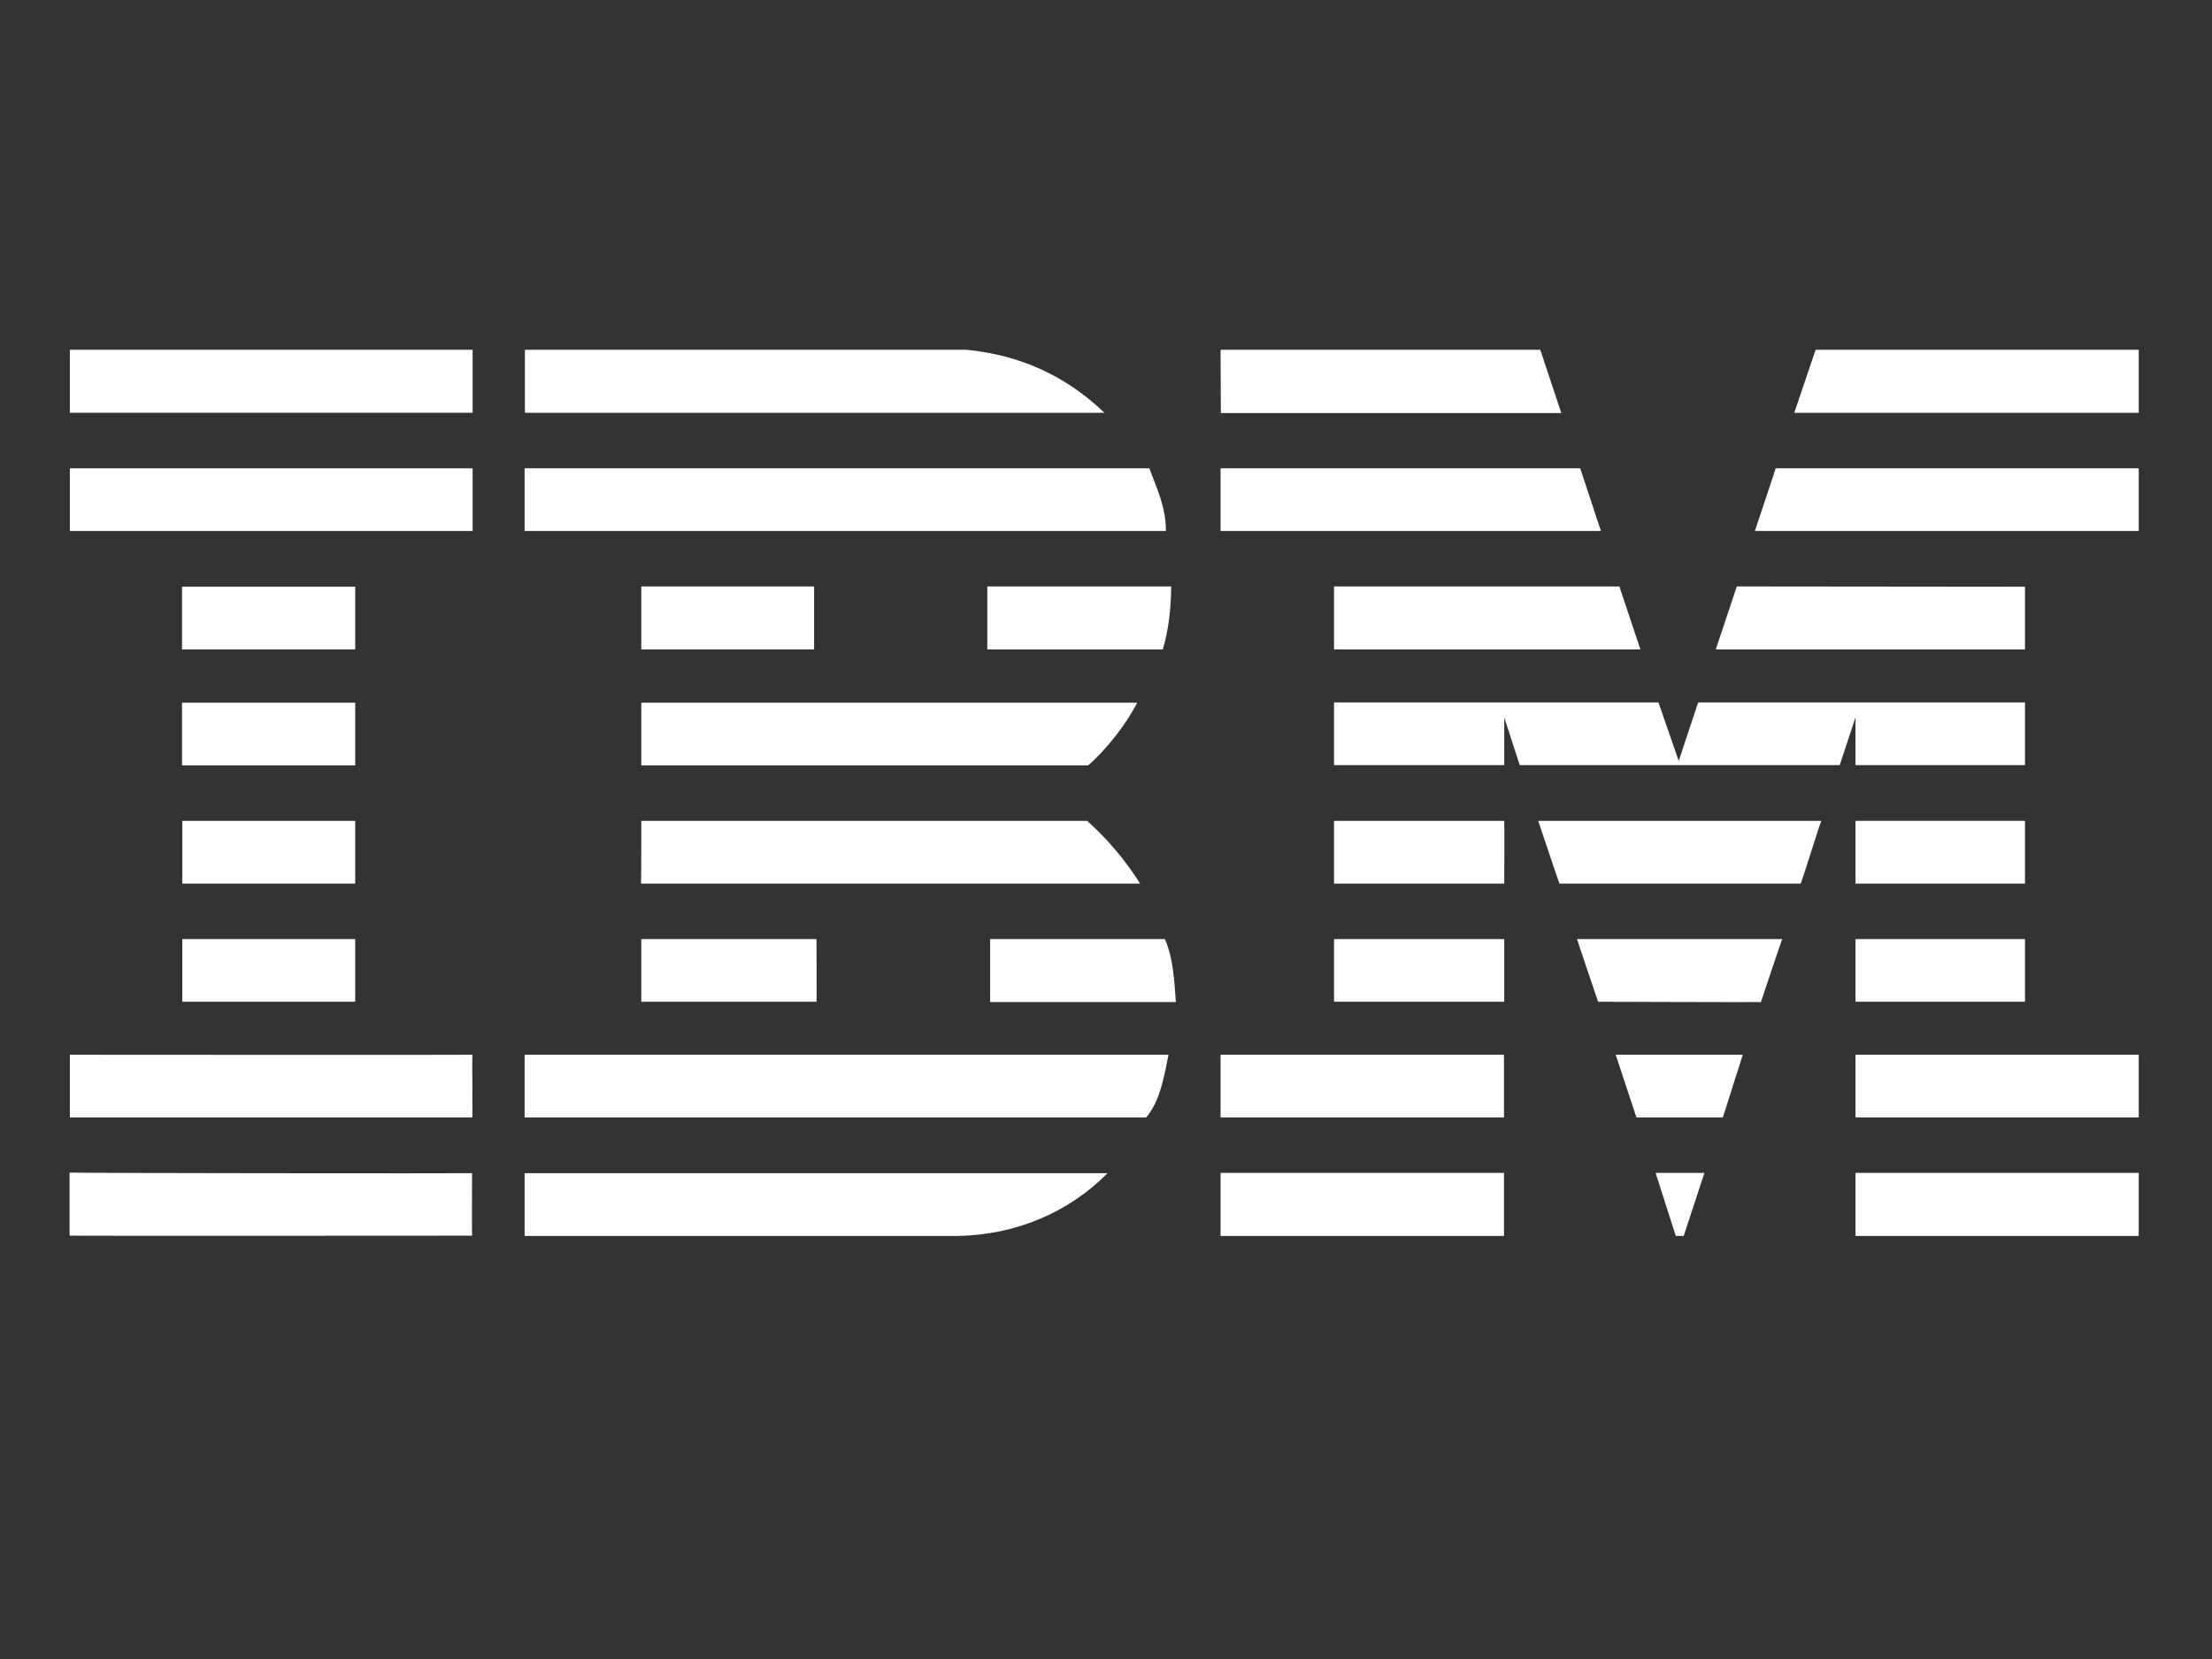 <svg width="24" height="18" xmlns="http://www.w3.org/2000/svg" xmlns:xlink="http://www.w3.org/1999/xlink" xml:space="preserve" overflow="hidden"><rect width="100%" height="100%" fill="#333333" stroke="none"/><g transform="translate(-82 -460)"><path d="M23.205 4.221 19.468 4.221 19.699 3.577 23.205 3.577Z" fill="#FFFFFF" transform="matrix(1 0 0 1.061 82 460)"/><path d="M13.243 3.577 16.712 3.577 16.94 4.224C16.942 4.224 13.246 4.224 13.246 4.224 13.246 4.221 13.243 3.577 13.243 3.577Z" fill="#FFFFFF" transform="matrix(1 0 0 1.061 82 460)"/><path d="M10.489 3.577C11.062 3.631 11.558 3.837 11.983 4.221 11.983 4.221 5.695 4.221 5.695 4.221 5.695 4.221 5.695 3.577 5.695 3.577L10.489 3.577Z" fill="#FFFFFF" transform="matrix(1 0 0 1.061 82 460)"/><path d="M0.758 3.577 5.128 3.577 5.128 4.221 0.758 4.221Z" fill="#FFFFFF" transform="matrix(1 0 0 1.061 82 460)"/><path d="M23.205 5.43 19.04 5.43C19.04 5.43 19.268 4.789 19.266 4.789L23.205 4.789 23.205 5.43Z" fill="#FFFFFF" transform="matrix(1 0 0 1.061 82 460)"/><path d="M17.37 5.43 13.243 5.43 13.243 4.789 17.145 4.789Z" fill="#FFFFFF" transform="matrix(1 0 0 1.061 82 460)"/><path d="M12.47 4.789C12.553 5 12.65 5.182 12.65 5.43L5.692 5.43 5.692 4.789 12.47 4.789Z" fill="#FFFFFF" transform="matrix(1 0 0 1.061 82 460)"/><path d="M0.758 4.789 5.128 4.789 5.128 5.43 0.758 5.43Z" fill="#FFFFFF" transform="matrix(1 0 0 1.061 82 460)"/><path d="M18.616 6.641 18.844 5.997 21.971 6 21.971 6.641Z" fill="#FFFFFF" transform="matrix(1 0 0 1.061 82 460)"/><path d="M17.57 5.997 17.798 6.641 14.474 6.641 14.474 5.997Z" fill="#FFFFFF" transform="matrix(1 0 0 1.061 82 460)"/><path d="M12.707 5.997C12.707 6.219 12.678 6.448 12.616 6.641L10.712 6.641 10.712 5.997 12.707 5.997Z" fill="#FFFFFF" transform="matrix(1 0 0 1.061 82 460)"/><path d="M1.975 6 3.854 6 3.854 6.641 1.975 6.641Z" fill="#FFFFFF" transform="matrix(1 0 0 1.061 82 460)"/><path d="M6.958 5.997 8.833 5.997 8.833 6.641 6.958 6.641Z" fill="#FFFFFF" transform="matrix(1 0 0 1.061 82 460)"/><path d="M16.321 7.337C16.321 7.337 16.321 7.824 16.321 7.824L14.474 7.824 14.474 7.183 17.994 7.183 18.214 7.781C18.214 7.781 18.425 7.183 18.425 7.183L21.971 7.183 21.971 7.824 20.132 7.824C20.132 7.824 20.132 7.337 20.132 7.337L19.961 7.824 16.489 7.824 16.321 7.337Z" fill="#FFFFFF" transform="matrix(1 0 0 1.061 82 460)"/><path d="M6.958 7.186 12.339 7.186 12.339 7.186C12.222 7.4 12.009 7.662 11.806 7.827 11.806 7.827 6.958 7.827 6.958 7.827 6.958 7.824 6.958 7.186 6.958 7.186Z" fill="#FFFFFF" transform="matrix(1 0 0 1.061 82 460)"/><path d="M1.975 7.186 3.854 7.186 3.854 7.827 1.975 7.827Z" fill="#FFFFFF" transform="matrix(1 0 0 1.061 82 460)"/><path d="M20.132 8.394 21.971 8.394 21.971 9.036 20.132 9.036Z" fill="#FFFFFF" transform="matrix(1 0 0 1.061 82 460)"/><path d="M16.321 8.394 14.474 8.394 14.474 9.036C14.474 9.036 16.321 9.036 16.321 9.036 16.321 9.036 16.324 8.394 16.321 8.394Z" fill="#FFFFFF" transform="matrix(1 0 0 1.061 82 460)"/><path d="M19.762 8.394C19.753 8.394 19.545 9.036 19.536 9.036L16.92 9.036C16.917 9.036 16.689 8.391 16.689 8.394L19.762 8.394Z" fill="#FFFFFF" transform="matrix(1 0 0 1.061 82 460)"/><path d="M6.958 8.394 11.795 8.394C12.017 8.58 12.217 8.805 12.37 9.036 12.379 9.036 6.955 9.036 6.955 9.036 6.958 9.036 6.958 8.394 6.958 8.394Z" fill="#FFFFFF" transform="matrix(1 0 0 1.061 82 460)"/><path d="M3.854 9.036 3.854 8.394 1.978 8.394C1.978 8.394 1.978 9.036 1.978 9.036 1.978 9.036 3.851 9.036 3.854 9.036Z" fill="#FFFFFF" transform="matrix(1 0 0 1.061 82 460)"/><path d="M20.132 9.603 21.971 9.603 21.971 10.244 20.132 10.244Z" fill="#FFFFFF" transform="matrix(1 0 0 1.061 82 460)"/><path d="M14.474 9.603 16.321 9.603 16.321 10.244 14.474 10.244Z" fill="#FFFFFF" transform="matrix(1 0 0 1.061 82 460)"/><path d="M19.106 10.247C19.106 10.244 19.334 9.603 19.337 9.603L17.111 9.603C17.108 9.603 17.339 10.244 17.339 10.244 17.339 10.244 19.106 10.25 19.106 10.247Z" fill="#FFFFFF" transform="matrix(1 0 0 1.061 82 460)"/><path d="M6.958 10.244C6.958 10.247 6.958 9.603 6.958 9.603L8.859 9.603C8.859 9.603 8.862 10.244 8.859 10.244 8.859 10.244 6.958 10.244 6.958 10.244Z" fill="#FFFFFF" transform="matrix(1 0 0 1.061 82 460)"/><path d="M12.639 9.603C12.73 9.797 12.741 10.028 12.758 10.247L10.743 10.247 10.743 9.603 12.639 9.603Z" fill="#FFFFFF" transform="matrix(1 0 0 1.061 82 460)"/><path d="M1.978 9.603 3.854 9.603 3.854 10.244 1.978 10.244Z" fill="#FFFFFF" transform="matrix(1 0 0 1.061 82 460)"/><path d="M20.132 10.786 23.205 10.786 23.205 11.427 20.132 11.427Z" fill="#FFFFFF" transform="matrix(1 0 0 1.061 82 460)"/><path d="M13.243 10.786 16.318 10.786 16.318 11.427 13.243 11.427Z" fill="#FFFFFF" transform="matrix(1 0 0 1.061 82 460)"/><path d="M18.693 11.427 17.755 11.427 17.53 10.786 18.909 10.786Z" fill="#FFFFFF" transform="matrix(1 0 0 1.061 82 460)"/><path d="M0.758 10.786 0.758 11.427 5.125 11.427C5.128 11.427 5.122 10.786 5.125 10.786 5.125 10.789 0.752 10.786 0.758 10.786Z" fill="#FFFFFF" transform="matrix(1 0 0 1.061 82 460)"/><path d="M12.678 10.786C12.633 10.997 12.59 11.256 12.436 11.427L12.379 11.427 5.692 11.427 5.692 10.786 12.678 10.786Z" fill="#FFFFFF" transform="matrix(1 0 0 1.061 82 460)"/><path d="M18.268 12.639 18.182 12.639 17.963 11.994 18.493 11.994Z" fill="#FFFFFF" transform="matrix(1 0 0 1.061 82 460)"/><path d="M20.132 11.994 23.205 11.994 23.205 12.639 20.132 12.639Z" fill="#FFFFFF" transform="matrix(1 0 0 1.061 82 460)"/><path d="M5.692 12.639 5.692 11.997C5.692 11.997 12 11.997 12.017 11.997 11.592 12.402 11.014 12.63 10.387 12.639L5.692 12.639" fill="#FFFFFF" transform="matrix(1 0 0 1.061 82 460)"/><path d="M13.243 11.994 16.318 11.994 16.318 12.639 13.243 12.639Z" fill="#FFFFFF" transform="matrix(1 0 0 1.061 82 460)"/><path d="M5.122 11.997C5.122 11.997 5.119 12.636 5.122 12.636 5.125 12.636 0.758 12.639 0.755 12.636 0.755 12.636 0.755 11.991 0.755 11.991 0.755 11.997 5.122 12 5.122 11.997Z" fill="#FFFFFF" transform="matrix(1 0 0 1.061 82 460)"/></g></svg>